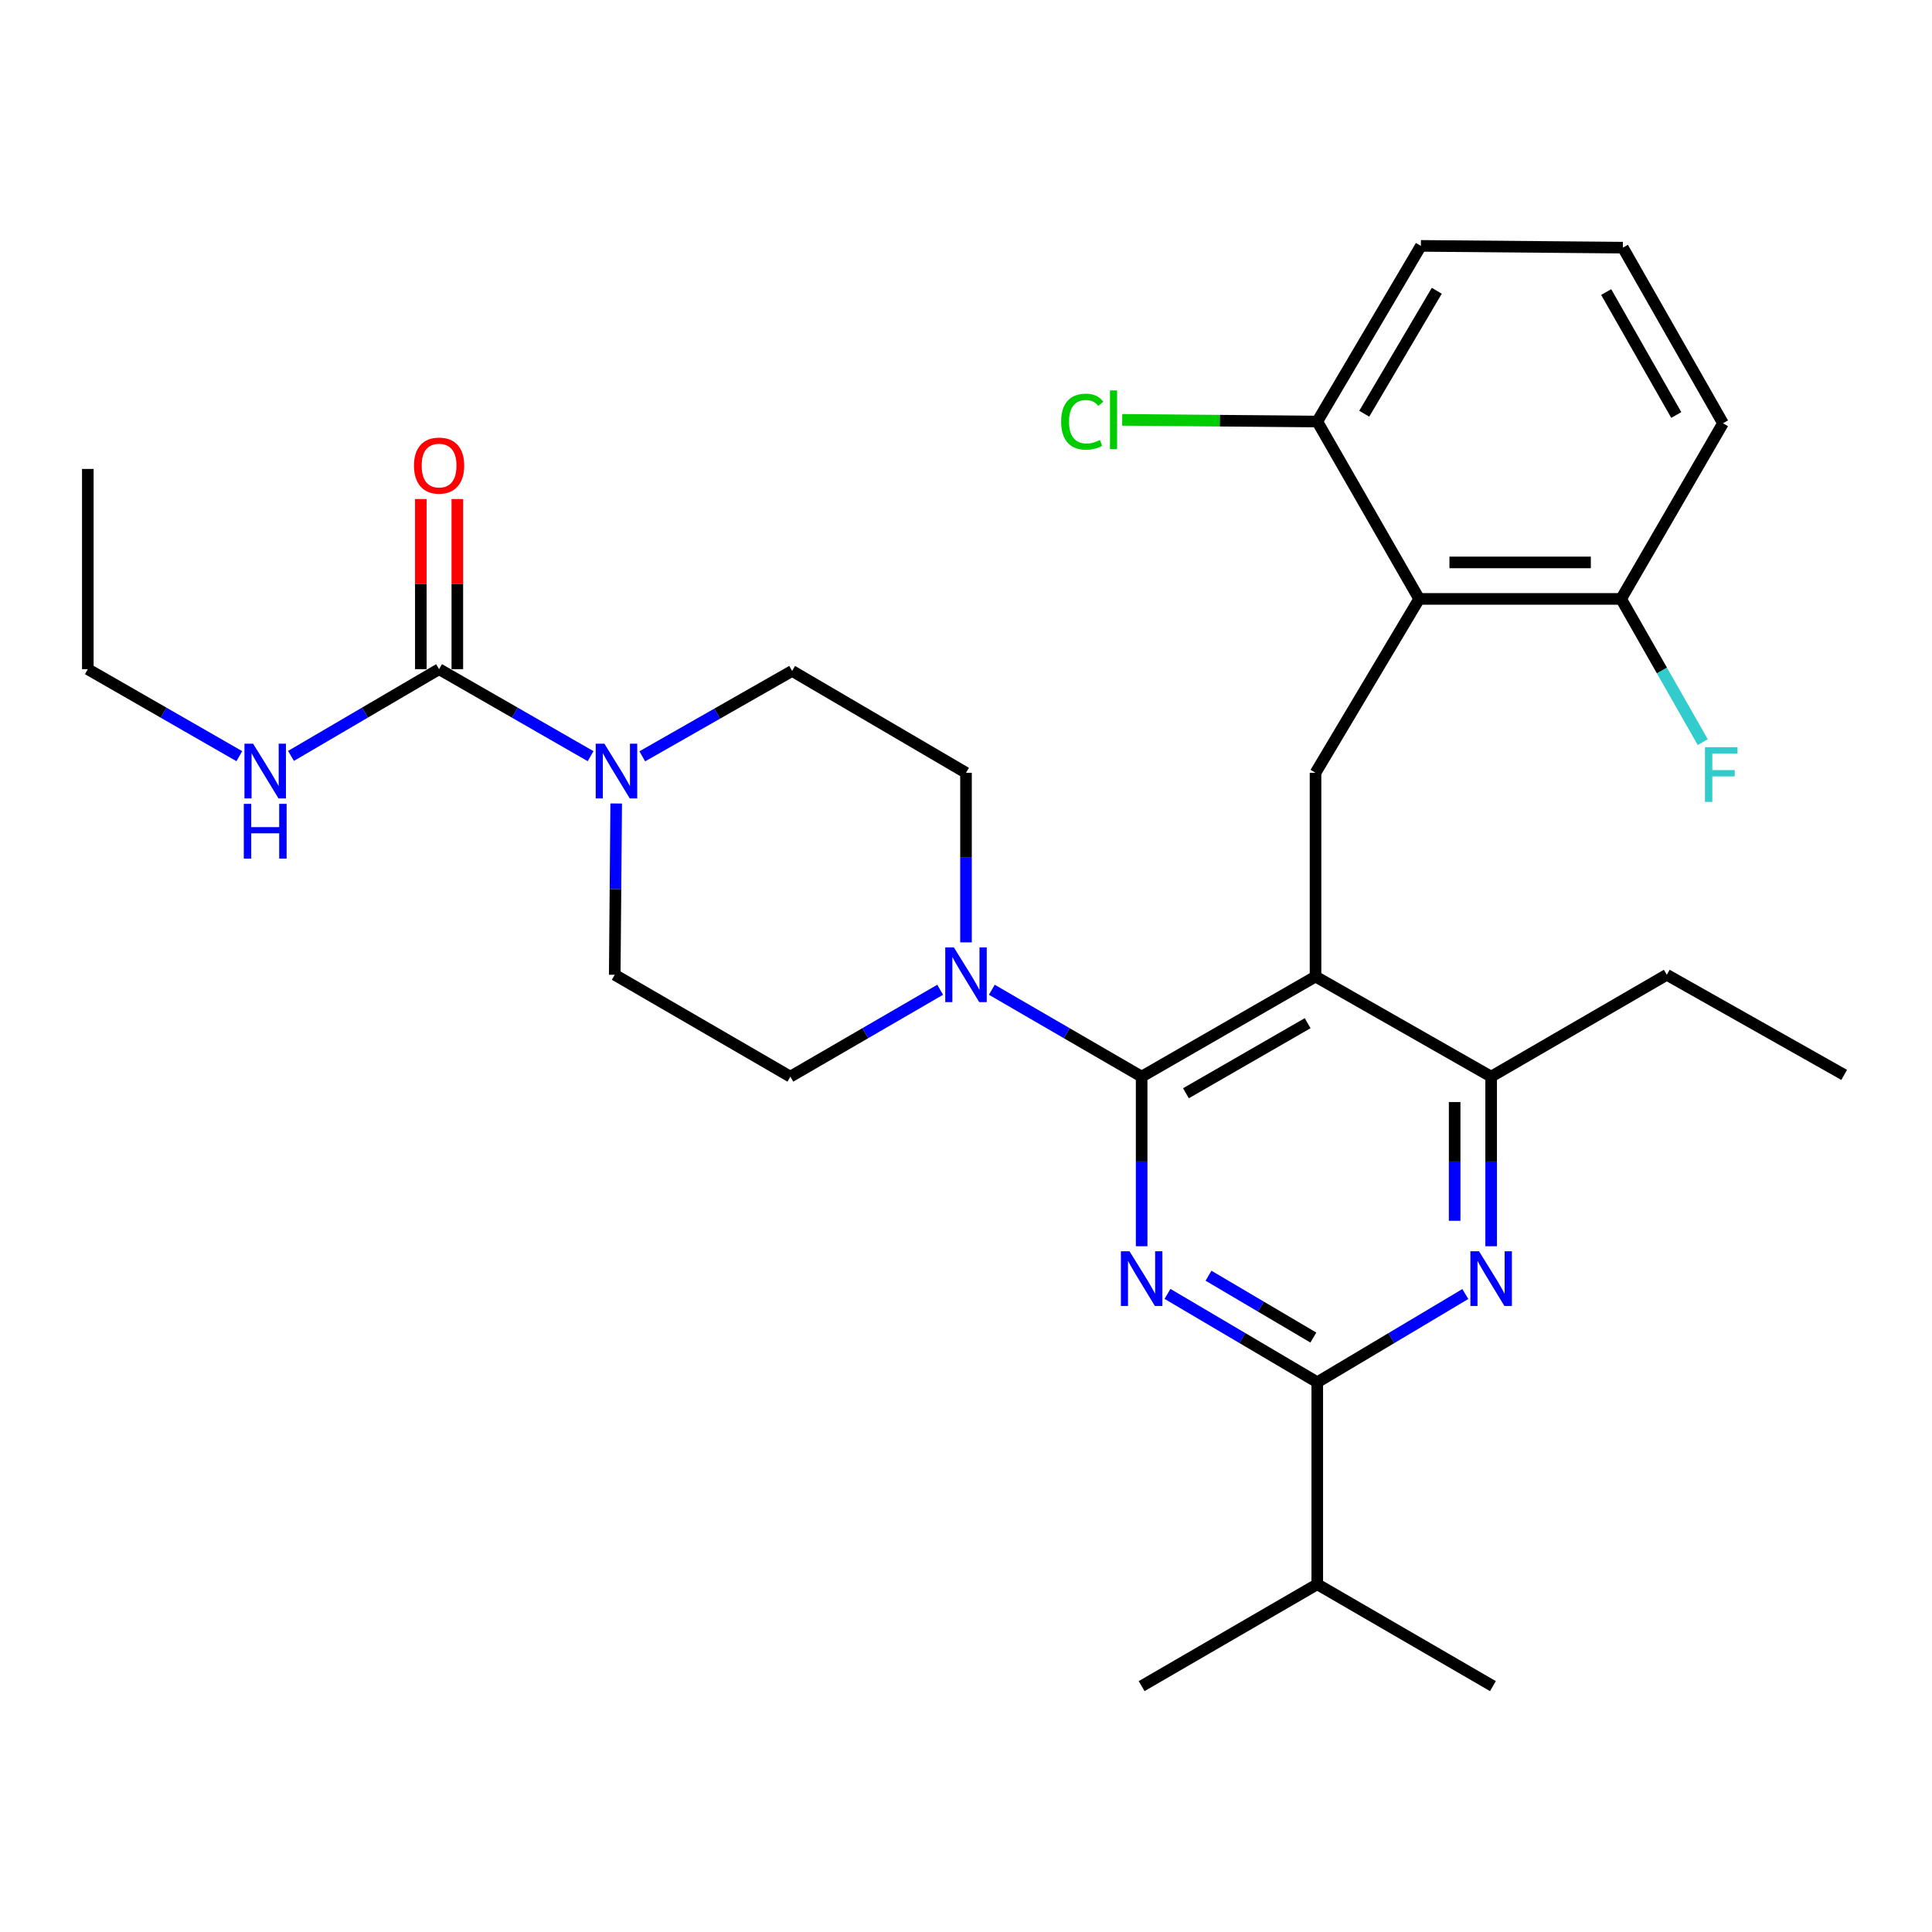 <?xml version='1.0' encoding='iso-8859-1'?>
<svg version='1.1' baseProfile='full'
              xmlns='http://www.w3.org/2000/svg'
                      xmlns:rdkit='http://www.rdkit.org/xml'
                      xmlns:xlink='http://www.w3.org/1999/xlink'
                  xml:space='preserve'
width='1000px' height='1000px' viewBox='0 0 1000 1000'>
<!-- END OF HEADER -->
<rect style='opacity:1.0;fill:#FFFFFF;stroke:none' width='1000' height='1000' x='0' y='0'> </rect>
<path class='bond-0' d='M 150.618,391.266 L 188.944,368.814' style='fill:none;fill-rule:evenodd;stroke:#0000FF;stroke-width:6px;stroke-linecap:butt;stroke-linejoin:miter;stroke-opacity:1' />
<path class='bond-0' d='M 188.944,368.814 L 227.271,346.361' style='fill:none;fill-rule:evenodd;stroke:#000000;stroke-width:6px;stroke-linecap:butt;stroke-linejoin:miter;stroke-opacity:1' />
<path class='bond-1' d='M 123.883,391.398 L 84.669,368.88' style='fill:none;fill-rule:evenodd;stroke:#0000FF;stroke-width:6px;stroke-linecap:butt;stroke-linejoin:miter;stroke-opacity:1' />
<path class='bond-1' d='M 84.669,368.88 L 45.455,346.361' style='fill:none;fill-rule:evenodd;stroke:#000000;stroke-width:6px;stroke-linecap:butt;stroke-linejoin:miter;stroke-opacity:1' />
<path class='bond-2' d='M 227.271,346.361 L 266.485,368.88' style='fill:none;fill-rule:evenodd;stroke:#000000;stroke-width:6px;stroke-linecap:butt;stroke-linejoin:miter;stroke-opacity:1' />
<path class='bond-2' d='M 266.485,368.88 L 305.7,391.398' style='fill:none;fill-rule:evenodd;stroke:#0000FF;stroke-width:6px;stroke-linecap:butt;stroke-linejoin:miter;stroke-opacity:1' />
<path class='bond-3' d='M 236.716,346.361 L 236.716,302.33' style='fill:none;fill-rule:evenodd;stroke:#000000;stroke-width:6px;stroke-linecap:butt;stroke-linejoin:miter;stroke-opacity:1' />
<path class='bond-3' d='M 236.716,302.33 L 236.716,258.299' style='fill:none;fill-rule:evenodd;stroke:#FF0000;stroke-width:6px;stroke-linecap:butt;stroke-linejoin:miter;stroke-opacity:1' />
<path class='bond-3' d='M 217.826,346.361 L 217.826,302.33' style='fill:none;fill-rule:evenodd;stroke:#000000;stroke-width:6px;stroke-linecap:butt;stroke-linejoin:miter;stroke-opacity:1' />
<path class='bond-3' d='M 217.826,302.33 L 217.826,258.299' style='fill:none;fill-rule:evenodd;stroke:#FF0000;stroke-width:6px;stroke-linecap:butt;stroke-linejoin:miter;stroke-opacity:1' />
<path class='bond-4' d='M 332.442,391.474 L 371.221,369.374' style='fill:none;fill-rule:evenodd;stroke:#0000FF;stroke-width:6px;stroke-linecap:butt;stroke-linejoin:miter;stroke-opacity:1' />
<path class='bond-4' d='M 371.221,369.374 L 410,347.274' style='fill:none;fill-rule:evenodd;stroke:#000000;stroke-width:6px;stroke-linecap:butt;stroke-linejoin:miter;stroke-opacity:1' />
<path class='bond-5' d='M 318.943,415.882 L 318.563,460.213' style='fill:none;fill-rule:evenodd;stroke:#0000FF;stroke-width:6px;stroke-linecap:butt;stroke-linejoin:miter;stroke-opacity:1' />
<path class='bond-5' d='M 318.563,460.213 L 318.184,504.544' style='fill:none;fill-rule:evenodd;stroke:#000000;stroke-width:6px;stroke-linecap:butt;stroke-linejoin:miter;stroke-opacity:1' />
<path class='bond-6' d='M 45.455,346.361 L 45.455,242.729' style='fill:none;fill-rule:evenodd;stroke:#000000;stroke-width:6px;stroke-linecap:butt;stroke-linejoin:miter;stroke-opacity:1' />
<path class='bond-7' d='M 680.914,399.999 L 734.551,309.998' style='fill:none;fill-rule:evenodd;stroke:#000000;stroke-width:6px;stroke-linecap:butt;stroke-linejoin:miter;stroke-opacity:1' />
<path class='bond-8' d='M 680.914,399.999 L 680.914,505.457' style='fill:none;fill-rule:evenodd;stroke:#000000;stroke-width:6px;stroke-linecap:butt;stroke-linejoin:miter;stroke-opacity:1' />
<path class='bond-9' d='M 680.914,505.457 L 771.816,557.268' style='fill:none;fill-rule:evenodd;stroke:#000000;stroke-width:6px;stroke-linecap:butt;stroke-linejoin:miter;stroke-opacity:1' />
<path class='bond-10' d='M 680.914,505.457 L 590.913,557.268' style='fill:none;fill-rule:evenodd;stroke:#000000;stroke-width:6px;stroke-linecap:butt;stroke-linejoin:miter;stroke-opacity:1' />
<path class='bond-10' d='M 676.838,529.6 L 613.838,565.868' style='fill:none;fill-rule:evenodd;stroke:#000000;stroke-width:6px;stroke-linecap:butt;stroke-linejoin:miter;stroke-opacity:1' />
<path class='bond-11' d='M 771.816,645.05 L 771.816,601.159' style='fill:none;fill-rule:evenodd;stroke:#0000FF;stroke-width:6px;stroke-linecap:butt;stroke-linejoin:miter;stroke-opacity:1' />
<path class='bond-11' d='M 771.816,601.159 L 771.816,557.268' style='fill:none;fill-rule:evenodd;stroke:#000000;stroke-width:6px;stroke-linecap:butt;stroke-linejoin:miter;stroke-opacity:1' />
<path class='bond-11' d='M 752.926,631.883 L 752.926,601.159' style='fill:none;fill-rule:evenodd;stroke:#0000FF;stroke-width:6px;stroke-linecap:butt;stroke-linejoin:miter;stroke-opacity:1' />
<path class='bond-11' d='M 752.926,601.159 L 752.926,570.435' style='fill:none;fill-rule:evenodd;stroke:#000000;stroke-width:6px;stroke-linecap:butt;stroke-linejoin:miter;stroke-opacity:1' />
<path class='bond-12' d='M 758.457,669.784 L 720.137,692.617' style='fill:none;fill-rule:evenodd;stroke:#0000FF;stroke-width:6px;stroke-linecap:butt;stroke-linejoin:miter;stroke-opacity:1' />
<path class='bond-12' d='M 720.137,692.617 L 681.816,715.451' style='fill:none;fill-rule:evenodd;stroke:#000000;stroke-width:6px;stroke-linecap:butt;stroke-linejoin:miter;stroke-opacity:1' />
<path class='bond-13' d='M 771.816,557.268 L 862.73,504.544' style='fill:none;fill-rule:evenodd;stroke:#000000;stroke-width:6px;stroke-linecap:butt;stroke-linejoin:miter;stroke-opacity:1' />
<path class='bond-14' d='M 590.913,557.268 L 590.913,601.159' style='fill:none;fill-rule:evenodd;stroke:#000000;stroke-width:6px;stroke-linecap:butt;stroke-linejoin:miter;stroke-opacity:1' />
<path class='bond-14' d='M 590.913,601.159 L 590.913,645.05' style='fill:none;fill-rule:evenodd;stroke:#0000FF;stroke-width:6px;stroke-linecap:butt;stroke-linejoin:miter;stroke-opacity:1' />
<path class='bond-15' d='M 590.913,557.268 L 552.14,534.782' style='fill:none;fill-rule:evenodd;stroke:#000000;stroke-width:6px;stroke-linecap:butt;stroke-linejoin:miter;stroke-opacity:1' />
<path class='bond-15' d='M 552.14,534.782 L 513.367,512.296' style='fill:none;fill-rule:evenodd;stroke:#0000FF;stroke-width:6px;stroke-linecap:butt;stroke-linejoin:miter;stroke-opacity:1' />
<path class='bond-16' d='M 604.292,669.717 L 643.054,692.584' style='fill:none;fill-rule:evenodd;stroke:#0000FF;stroke-width:6px;stroke-linecap:butt;stroke-linejoin:miter;stroke-opacity:1' />
<path class='bond-16' d='M 643.054,692.584 L 681.816,715.451' style='fill:none;fill-rule:evenodd;stroke:#000000;stroke-width:6px;stroke-linecap:butt;stroke-linejoin:miter;stroke-opacity:1' />
<path class='bond-16' d='M 625.519,660.307 L 652.652,676.314' style='fill:none;fill-rule:evenodd;stroke:#0000FF;stroke-width:6px;stroke-linecap:butt;stroke-linejoin:miter;stroke-opacity:1' />
<path class='bond-16' d='M 652.652,676.314 L 679.786,692.321' style='fill:none;fill-rule:evenodd;stroke:#000000;stroke-width:6px;stroke-linecap:butt;stroke-linejoin:miter;stroke-opacity:1' />
<path class='bond-17' d='M 681.816,715.451 L 681.816,820.007' style='fill:none;fill-rule:evenodd;stroke:#000000;stroke-width:6px;stroke-linecap:butt;stroke-linejoin:miter;stroke-opacity:1' />
<path class='bond-18' d='M 500,487.77 L 500,443.884' style='fill:none;fill-rule:evenodd;stroke:#0000FF;stroke-width:6px;stroke-linecap:butt;stroke-linejoin:miter;stroke-opacity:1' />
<path class='bond-18' d='M 500,443.884 L 500,399.999' style='fill:none;fill-rule:evenodd;stroke:#000000;stroke-width:6px;stroke-linecap:butt;stroke-linejoin:miter;stroke-opacity:1' />
<path class='bond-19' d='M 486.633,512.296 L 447.86,534.782' style='fill:none;fill-rule:evenodd;stroke:#0000FF;stroke-width:6px;stroke-linecap:butt;stroke-linejoin:miter;stroke-opacity:1' />
<path class='bond-19' d='M 447.86,534.782 L 409.087,557.268' style='fill:none;fill-rule:evenodd;stroke:#000000;stroke-width:6px;stroke-linecap:butt;stroke-linejoin:miter;stroke-opacity:1' />
<path class='bond-20' d='M 500,399.999 L 410,347.274' style='fill:none;fill-rule:evenodd;stroke:#000000;stroke-width:6px;stroke-linecap:butt;stroke-linejoin:miter;stroke-opacity:1' />
<path class='bond-21' d='M 318.184,504.544 L 409.087,557.268' style='fill:none;fill-rule:evenodd;stroke:#000000;stroke-width:6px;stroke-linecap:butt;stroke-linejoin:miter;stroke-opacity:1' />
<path class='bond-22' d='M 772.729,872.731 L 681.816,820.007' style='fill:none;fill-rule:evenodd;stroke:#000000;stroke-width:6px;stroke-linecap:butt;stroke-linejoin:miter;stroke-opacity:1' />
<path class='bond-23' d='M 681.816,820.007 L 590.913,872.731' style='fill:none;fill-rule:evenodd;stroke:#000000;stroke-width:6px;stroke-linecap:butt;stroke-linejoin:miter;stroke-opacity:1' />
<path class='bond-24' d='M 891.82,219.085 L 839.999,128.182' style='fill:none;fill-rule:evenodd;stroke:#000000;stroke-width:6px;stroke-linecap:butt;stroke-linejoin:miter;stroke-opacity:1' />
<path class='bond-24' d='M 867.636,214.805 L 831.361,151.173' style='fill:none;fill-rule:evenodd;stroke:#000000;stroke-width:6px;stroke-linecap:butt;stroke-linejoin:miter;stroke-opacity:1' />
<path class='bond-25' d='M 891.82,219.085 L 839.096,309.998' style='fill:none;fill-rule:evenodd;stroke:#000000;stroke-width:6px;stroke-linecap:butt;stroke-linejoin:miter;stroke-opacity:1' />
<path class='bond-26' d='M 839.999,128.182 L 735.453,127.269' style='fill:none;fill-rule:evenodd;stroke:#000000;stroke-width:6px;stroke-linecap:butt;stroke-linejoin:miter;stroke-opacity:1' />
<path class='bond-27' d='M 862.73,504.544 L 954.545,556.366' style='fill:none;fill-rule:evenodd;stroke:#000000;stroke-width:6px;stroke-linecap:butt;stroke-linejoin:miter;stroke-opacity:1' />
<path class='bond-28' d='M 735.453,127.269 L 681.816,218.182' style='fill:none;fill-rule:evenodd;stroke:#000000;stroke-width:6px;stroke-linecap:butt;stroke-linejoin:miter;stroke-opacity:1' />
<path class='bond-28' d='M 743.677,150.505 L 706.131,214.144' style='fill:none;fill-rule:evenodd;stroke:#000000;stroke-width:6px;stroke-linecap:butt;stroke-linejoin:miter;stroke-opacity:1' />
<path class='bond-29' d='M 681.816,218.182 L 734.551,309.998' style='fill:none;fill-rule:evenodd;stroke:#000000;stroke-width:6px;stroke-linecap:butt;stroke-linejoin:miter;stroke-opacity:1' />
<path class='bond-30' d='M 681.816,218.182 L 631.33,217.745' style='fill:none;fill-rule:evenodd;stroke:#000000;stroke-width:6px;stroke-linecap:butt;stroke-linejoin:miter;stroke-opacity:1' />
<path class='bond-30' d='M 631.33,217.745 L 580.844,217.308' style='fill:none;fill-rule:evenodd;stroke:#00CC00;stroke-width:6px;stroke-linecap:butt;stroke-linejoin:miter;stroke-opacity:1' />
<path class='bond-31' d='M 734.551,309.998 L 839.096,309.998' style='fill:none;fill-rule:evenodd;stroke:#000000;stroke-width:6px;stroke-linecap:butt;stroke-linejoin:miter;stroke-opacity:1' />
<path class='bond-31' d='M 750.232,291.108 L 823.414,291.108' style='fill:none;fill-rule:evenodd;stroke:#000000;stroke-width:6px;stroke-linecap:butt;stroke-linejoin:miter;stroke-opacity:1' />
<path class='bond-32' d='M 839.096,309.998 L 860.221,347.067' style='fill:none;fill-rule:evenodd;stroke:#000000;stroke-width:6px;stroke-linecap:butt;stroke-linejoin:miter;stroke-opacity:1' />
<path class='bond-32' d='M 860.221,347.067 L 881.347,384.136' style='fill:none;fill-rule:evenodd;stroke:#33CCCC;stroke-width:6px;stroke-linecap:butt;stroke-linejoin:miter;stroke-opacity:1' />
<path  class='atom-0' d='M 131.01 384.926
L 140.29 399.926
Q 141.21 401.406, 142.69 404.086
Q 144.17 406.766, 144.25 406.926
L 144.25 384.926
L 148.01 384.926
L 148.01 413.246
L 144.13 413.246
L 134.17 396.846
Q 133.01 394.926, 131.77 392.726
Q 130.57 390.526, 130.21 389.846
L 130.21 413.246
L 126.53 413.246
L 126.53 384.926
L 131.01 384.926
' fill='#0000FF'/>
<path  class='atom-0' d='M 126.19 416.078
L 130.03 416.078
L 130.03 428.118
L 144.51 428.118
L 144.51 416.078
L 148.35 416.078
L 148.35 444.398
L 144.51 444.398
L 144.51 431.318
L 130.03 431.318
L 130.03 444.398
L 126.19 444.398
L 126.19 416.078
' fill='#0000FF'/>
<path  class='atom-2' d='M 312.826 384.926
L 322.106 399.926
Q 323.026 401.406, 324.506 404.086
Q 325.986 406.766, 326.066 406.926
L 326.066 384.926
L 329.826 384.926
L 329.826 413.246
L 325.946 413.246
L 315.986 396.846
Q 314.826 394.926, 313.586 392.726
Q 312.386 390.526, 312.026 389.846
L 312.026 413.246
L 308.346 413.246
L 308.346 384.926
L 312.826 384.926
' fill='#0000FF'/>
<path  class='atom-3' d='M 214.271 240.983
Q 214.271 234.183, 217.631 230.383
Q 220.991 226.583, 227.271 226.583
Q 233.551 226.583, 236.911 230.383
Q 240.271 234.183, 240.271 240.983
Q 240.271 247.863, 236.871 251.783
Q 233.471 255.663, 227.271 255.663
Q 221.031 255.663, 217.631 251.783
Q 214.271 247.903, 214.271 240.983
M 227.271 252.463
Q 231.591 252.463, 233.911 249.583
Q 236.271 246.663, 236.271 240.983
Q 236.271 235.423, 233.911 232.623
Q 231.591 229.783, 227.271 229.783
Q 222.951 229.783, 220.591 232.583
Q 218.271 235.383, 218.271 240.983
Q 218.271 246.703, 220.591 249.583
Q 222.951 252.463, 227.271 252.463
' fill='#FF0000'/>
<path  class='atom-8' d='M 765.556 647.664
L 774.836 662.664
Q 775.756 664.144, 777.236 666.824
Q 778.716 669.504, 778.796 669.664
L 778.796 647.664
L 782.556 647.664
L 782.556 675.984
L 778.676 675.984
L 768.716 659.584
Q 767.556 657.664, 766.316 655.464
Q 765.116 653.264, 764.756 652.584
L 764.756 675.984
L 761.076 675.984
L 761.076 647.664
L 765.556 647.664
' fill='#0000FF'/>
<path  class='atom-11' d='M 584.653 647.664
L 593.933 662.664
Q 594.853 664.144, 596.333 666.824
Q 597.813 669.504, 597.893 669.664
L 597.893 647.664
L 601.653 647.664
L 601.653 675.984
L 597.773 675.984
L 587.813 659.584
Q 586.653 657.664, 585.413 655.464
Q 584.213 653.264, 583.853 652.584
L 583.853 675.984
L 580.173 675.984
L 580.173 647.664
L 584.653 647.664
' fill='#0000FF'/>
<path  class='atom-13' d='M 493.74 490.384
L 503.02 505.384
Q 503.94 506.864, 505.42 509.544
Q 506.9 512.224, 506.98 512.384
L 506.98 490.384
L 510.74 490.384
L 510.74 518.704
L 506.86 518.704
L 496.9 502.304
Q 495.74 500.384, 494.5 498.184
Q 493.3 495.984, 492.94 495.304
L 492.94 518.704
L 489.26 518.704
L 489.26 490.384
L 493.74 490.384
' fill='#0000FF'/>
<path  class='atom-29' d='M 882.487 386.752
L 899.327 386.752
L 899.327 389.992
L 886.287 389.992
L 886.287 398.592
L 897.887 398.592
L 897.887 401.872
L 886.287 401.872
L 886.287 415.072
L 882.487 415.072
L 882.487 386.752
' fill='#33CCCC'/>
<path  class='atom-30' d='M 549.248 218.249
Q 549.248 211.209, 552.528 207.529
Q 555.848 203.809, 562.128 203.809
Q 567.968 203.809, 571.088 207.929
L 568.448 210.089
Q 566.168 207.089, 562.128 207.089
Q 557.848 207.089, 555.568 209.969
Q 553.328 212.809, 553.328 218.249
Q 553.328 223.849, 555.648 226.729
Q 558.008 229.609, 562.568 229.609
Q 565.688 229.609, 569.328 227.729
L 570.448 230.729
Q 568.968 231.689, 566.728 232.249
Q 564.488 232.809, 562.008 232.809
Q 555.848 232.809, 552.528 229.049
Q 549.248 225.289, 549.248 218.249
' fill='#00CC00'/>
<path  class='atom-30' d='M 574.528 202.089
L 578.208 202.089
L 578.208 232.449
L 574.528 232.449
L 574.528 202.089
' fill='#00CC00'/>
</svg>
